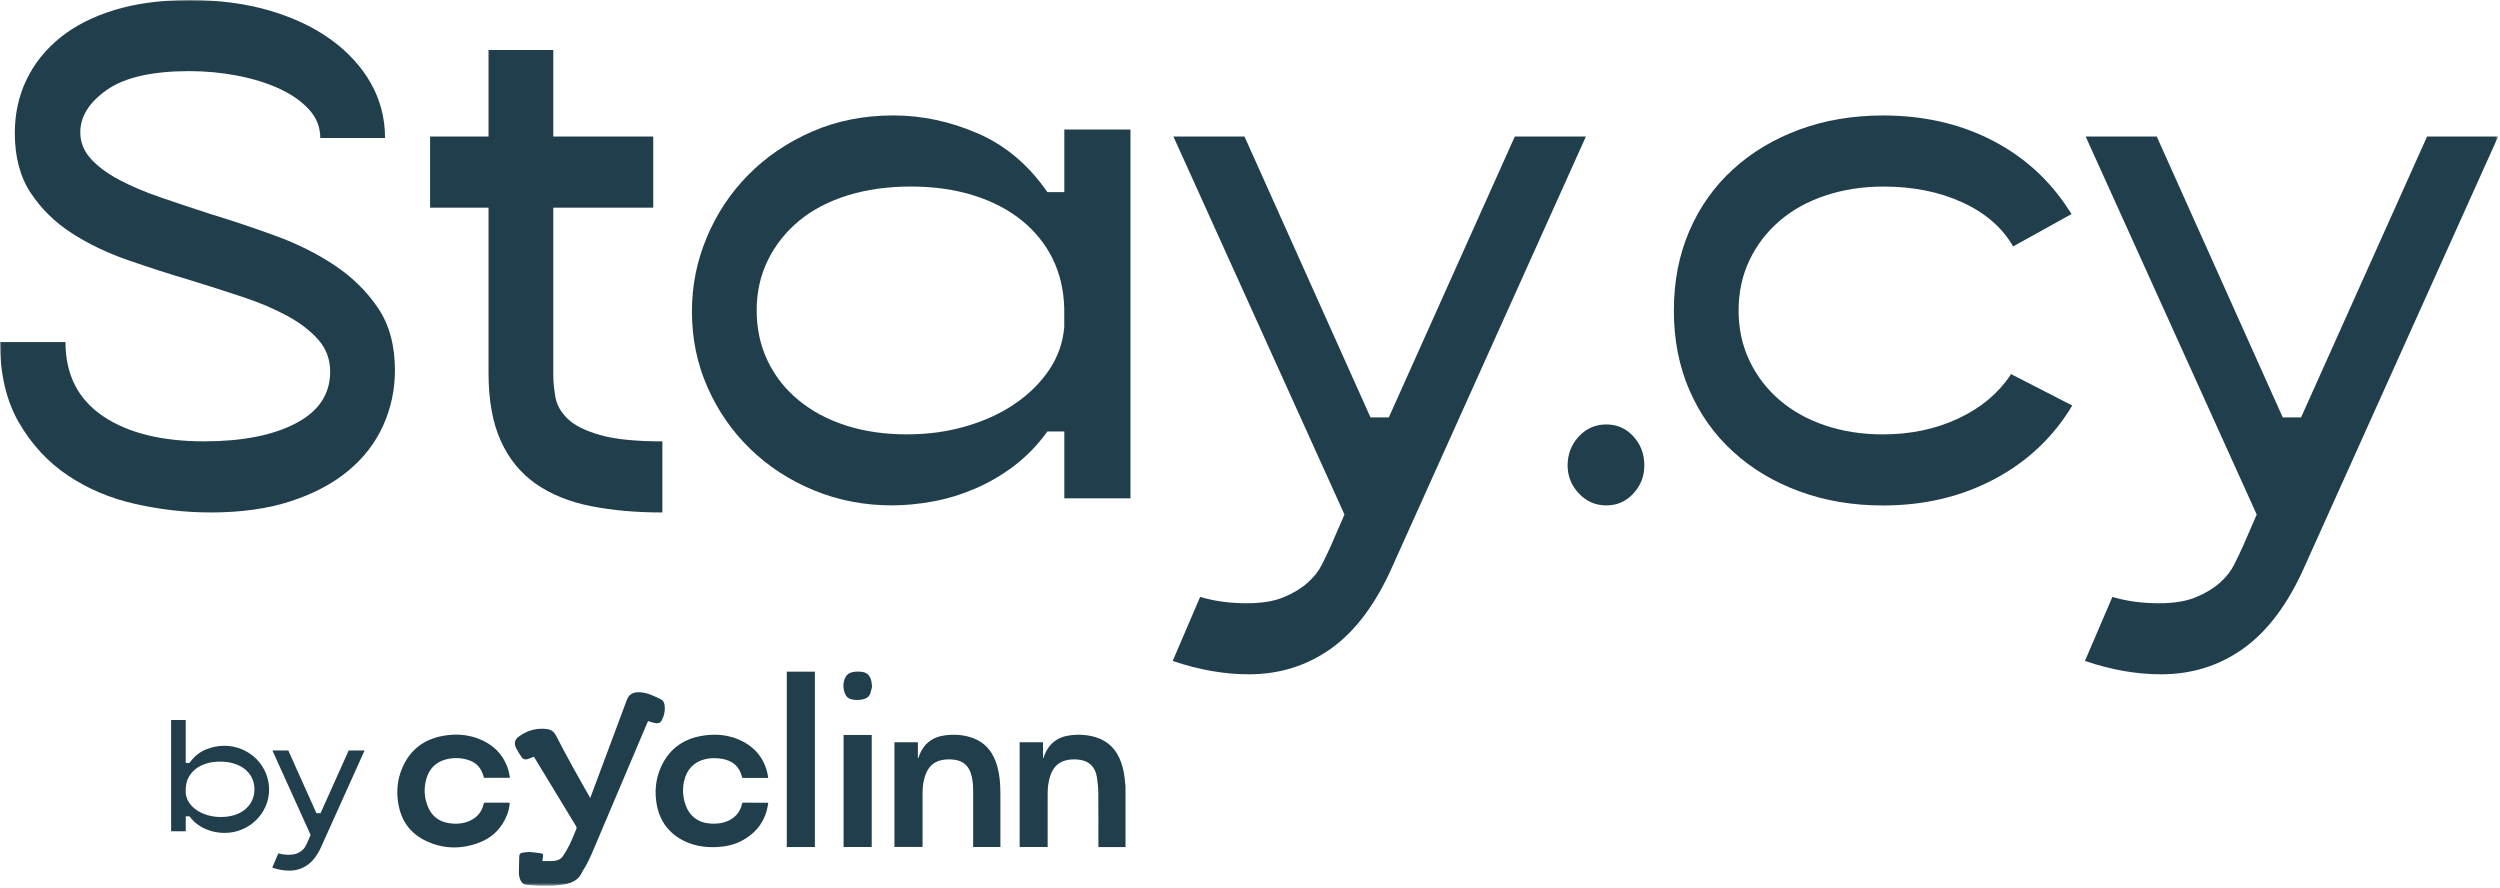 <svg width="800" height="284" viewBox="0 0 800 284" fill="none" xmlns="http://www.w3.org/2000/svg">
<g clip-path="url(#clip0_497_310)">
<mask id="mask0_497_310" style="mask-type:luminance" maskUnits="userSpaceOnUse" x="0" y="0" width="800" height="284">
<path d="M799.41 0H0V283.47H799.41V0Z" fill="white"/>
</mask>
<g mask="url(#mask0_497_310)">
<path d="M67.35 163.98C59.39 163.98 51.39 163.08 43.36 161.28C35.32 159.48 28.12 156.44 21.74 152.16C15.35 147.88 10.14 142.25 6.08 135.27C2.03 128.28 0 119.69 0 109.47H20.95C20.95 119.83 24.93 127.71 32.89 133.12C40.85 138.53 51.66 141.23 65.33 141.23C77.49 141.23 87.25 139.32 94.61 135.49C101.97 131.66 105.65 126.14 105.65 118.93C105.65 115.03 104.41 111.65 101.93 108.79C99.45 105.94 96.15 103.39 92.02 101.13C87.89 98.88 83.12 96.85 77.72 95.05C72.31 93.25 66.68 91.45 60.83 89.64C54.22 87.69 47.57 85.55 40.89 83.22C34.21 80.89 28.2 78 22.87 74.55C17.54 71.1 13.19 66.82 9.81 61.71C6.43 56.61 4.74 50.22 4.74 42.56C4.74 36.4 5.98 30.73 8.46 25.55C10.94 20.37 14.54 15.86 19.27 12.04C24 8.21 29.86 5.25 36.84 3.14C43.81 1.05 51.81 0 60.82 0C69.83 0 78.61 1.13 86.27 3.38C93.93 5.63 100.5 8.75 105.98 12.73C111.46 16.71 115.7 21.37 118.71 26.7C121.71 32.03 123.21 37.85 123.21 44.16H102.49C102.49 40.71 101.29 37.67 98.89 35.04C96.49 32.41 93.33 30.2 89.43 28.39C85.52 26.59 81.06 25.2 76.03 24.22C71 23.25 65.85 22.76 60.6 22.76C48.74 22.76 39.95 24.75 34.25 28.73C28.54 32.71 25.69 37.26 25.69 42.36C25.69 45.51 26.82 48.33 29.07 50.81C31.32 53.29 34.36 55.54 38.19 57.57C42.02 59.6 46.45 61.48 51.48 63.2C56.51 64.93 61.8 66.69 67.36 68.49C74.26 70.6 81.21 72.92 88.2 75.47C95.18 78.03 101.49 81.18 107.12 84.93C112.75 88.69 117.37 93.23 120.97 98.56C124.57 103.89 126.38 110.54 126.38 118.49C126.38 124.65 125.14 130.51 122.66 136.06C120.18 141.62 116.47 146.46 111.51 150.59C106.55 154.72 100.39 157.99 93.04 160.39C85.68 162.79 77.12 163.99 67.36 163.99" fill="#203E4B"/>
<path d="M137.63 66.45V43.7H156.33V15.99H177.05V43.7H209.04V66.45H177.05V119.84C177.05 122.09 177.28 124.5 177.73 127.05C178.18 129.61 179.49 131.93 181.67 134.03C183.85 136.14 187.3 137.86 192.03 139.21C196.76 140.56 203.41 141.24 211.96 141.24V163.99C203.55 163.99 195.93 163.32 189.1 161.96C182.26 160.61 176.41 158.24 171.53 154.86C166.65 151.48 162.89 146.9 160.27 141.12C157.64 135.34 156.33 128.09 156.33 119.38V66.45H137.63Z" fill="#203E4B"/>
<path d="M285.84 36.94C295 36.94 304.01 38.85 312.87 42.68C321.73 46.51 329.16 52.78 335.17 61.49H340.58V41.44H361.75V159.47H340.58V138.07H335.17C332.02 142.43 328.45 146.1 324.47 149.11C320.49 152.12 316.28 154.55 311.86 156.43C307.43 158.31 302.96 159.66 298.46 160.48C293.96 161.3 289.6 161.72 285.4 161.72C276.54 161.72 268.2 160.1 260.4 156.88C252.59 153.65 245.79 149.22 240.01 143.59C234.23 137.96 229.68 131.39 226.38 123.88C223.08 116.37 221.42 108.34 221.42 99.78C221.42 91.22 223 83.6 226.15 76.02C229.3 68.44 233.73 61.76 239.44 55.97C245.15 50.19 251.94 45.57 259.83 42.12C267.71 38.67 276.38 36.94 285.85 36.94M242.14 99.34C242.14 105.2 243.3 110.57 245.63 115.45C247.96 120.33 251.26 124.54 255.54 128.06C259.82 131.59 264.89 134.29 270.74 136.17C276.6 138.05 283.05 138.99 290.11 138.99C297.17 138.99 303.21 138.13 309.14 136.4C315.07 134.68 320.29 132.27 324.79 129.19C329.3 126.11 332.93 122.51 335.72 118.38C338.5 114.25 340.11 109.71 340.56 104.75V98.67C340.41 92.81 339.17 87.52 336.84 82.79C334.51 78.06 331.21 73.97 326.93 70.51C322.65 67.06 317.51 64.39 311.5 62.51C305.49 60.63 298.81 59.69 291.45 59.69C284.09 59.69 277.37 60.63 271.29 62.51C265.21 64.39 260.03 67.09 255.75 70.62C251.47 74.15 248.13 78.36 245.73 83.23C243.33 88.11 242.13 93.48 242.13 99.34" fill="#203E4B"/>
<path d="M384.05 191.01C388.55 192.36 393.51 193.04 398.92 193.04C403.72 193.04 407.67 192.4 410.75 191.12C413.83 189.84 416.38 188.3 418.41 186.5C420.44 184.7 421.98 182.75 423.03 180.64C424.08 178.54 424.98 176.66 425.73 175.01L430.23 164.65L375.49 43.69H398.24L438.56 133.57H444.42L484.74 43.69H507.49L445.54 181.32C440.28 193.18 433.79 201.89 426.06 207.45C418.32 213 409.5 215.78 399.59 215.78C391.78 215.78 383.67 214.35 375.26 211.5L384.05 191V191.01Z" fill="#203E4B"/>
<path d="M514.02 161.73C510.56 161.73 507.64 160.45 505.23 157.9C502.83 155.35 501.63 152.35 501.63 148.89C501.63 145.43 502.83 142.21 505.23 139.65C507.63 137.1 510.56 135.82 514.02 135.82C517.48 135.82 520.36 137.1 522.69 139.65C525.02 142.21 526.18 145.28 526.18 148.89C526.18 152.5 525.02 155.35 522.69 157.9C520.36 160.45 517.47 161.73 514.02 161.73Z" fill="#203E4B"/>
<path d="M535.64 99.34C535.64 90.03 537.29 81.55 540.6 73.89C543.9 66.23 548.56 59.66 554.57 54.18C560.57 48.7 567.67 44.46 575.85 41.45C584.03 38.45 592.93 36.95 602.54 36.95C615 36.95 626.23 39.39 636.21 44.27C646.2 49.15 654.34 56.09 660.65 65.11L662.9 68.49L644.2 78.85C640.74 72.85 635.34 68.15 627.98 64.77C620.62 61.39 612.21 59.7 602.75 59.7C596.14 59.7 589.98 60.64 584.28 62.52C578.57 64.4 573.66 67.1 569.53 70.63C565.4 74.16 562.17 78.37 559.84 83.24C557.51 88.12 556.35 93.49 556.35 99.35C556.35 105.21 557.51 110.58 559.84 115.46C562.17 120.34 565.39 124.55 569.53 128.07C573.66 131.6 578.54 134.3 584.17 136.18C589.8 138.06 595.92 139 602.53 139C611.39 139 619.42 137.31 626.63 133.93C633.84 130.55 639.39 125.93 643.3 120.08C643.3 120.08 643.4 119.88 643.51 119.7L663.12 129.76C657.11 139.82 648.82 147.67 638.23 153.3C627.64 158.93 615.74 161.75 602.53 161.75C592.92 161.75 584.02 160.25 575.84 157.24C567.65 154.24 560.56 150 554.56 144.51C548.55 139.03 543.9 132.46 540.59 124.8C537.28 117.14 535.63 108.66 535.63 99.35" fill="#203E4B"/>
<path d="M675.97 191.01C680.47 192.36 685.43 193.04 690.84 193.04C695.64 193.04 699.59 192.4 702.67 191.12C705.75 189.84 708.3 188.3 710.33 186.5C712.36 184.7 713.9 182.75 714.95 180.64C716 178.54 716.9 176.66 717.65 175.01L722.15 164.65L667.41 43.69H690.16L730.48 133.57H736.34L776.66 43.69H799.41L737.46 181.32C732.2 193.18 725.71 201.89 717.98 207.45C710.24 213 701.42 215.78 691.51 215.78C683.7 215.78 675.59 214.35 667.18 211.5L675.97 191V191.01Z" fill="#203E4B"/>
<path d="M172.56 283.47C171.84 283.41 171.12 283.35 170.4 283.29C169.81 283.24 169.21 283.19 168.62 283.16C167.74 283.12 167.13 282.69 166.71 281.95C166.22 281.07 166.04 280.11 166.04 279.14C166.04 277.44 166.13 275.74 166.16 274.04C166.17 273.36 166.54 272.97 167.15 272.87C167.99 272.74 168.86 272.62 169.71 272.66C170.84 272.71 171.97 272.91 173.1 273.07C173.71 273.16 173.83 273.32 173.78 273.93C173.74 274.45 173.64 274.97 173.55 275.54C175.11 275.49 176.67 275.7 178.2 275.32C179.08 275.1 179.76 274.55 180.23 273.82C180.99 272.63 181.73 271.41 182.35 270.14C183.13 268.52 183.78 266.84 184.46 265.18C184.54 264.99 184.52 264.68 184.42 264.51C179.96 257.14 175.48 249.77 171.01 242.41C170.94 242.3 170.87 242.2 170.83 242.15C170.09 242.43 169.4 242.76 168.68 242.96C168.01 243.14 167.36 242.94 166.96 242.35C166.31 241.39 165.67 240.43 165.15 239.4C164.42 237.95 164.69 236.67 166 235.71C168.72 233.72 171.78 232.84 175.15 233.32C176.45 233.51 177.34 234.23 177.97 235.47C179.7 238.87 181.52 242.22 183.36 245.56C185.05 248.64 186.8 251.69 188.53 254.75C188.62 254.92 188.73 255.08 188.88 255.33C189.36 254.05 189.81 252.86 190.25 251.68C193.71 242.42 197.16 233.17 200.61 223.92C201.18 222.39 202.35 221.58 204.02 221.52C205.43 221.47 206.79 221.76 208.09 222.25C209.2 222.67 210.26 223.21 211.34 223.7C212.12 224.05 212.51 224.7 212.64 225.51C212.92 227.28 212.57 228.96 211.75 230.54C211.35 231.31 210.57 231.6 209.51 231.37C208.81 231.22 208.12 230.97 207.39 230.75C207.35 230.83 207.28 230.94 207.23 231.05C201.51 244.54 195.79 258.02 190.08 271.5C189.01 274.02 187.93 276.54 186.39 278.83C186.36 278.87 186.34 278.92 186.32 278.96C185.29 281.45 183.22 282.5 180.75 282.96C179.6 283.17 178.43 283.26 177.26 283.4C177.15 283.41 177.04 283.45 176.93 283.47H172.56Z" fill="#203E4B"/>
<path d="M360.15 271.07H351.51C351.5 270.83 351.48 270.62 351.48 270.42C351.48 264.9 351.51 259.38 351.46 253.87C351.44 252.15 351.28 250.41 351.01 248.7C350.43 245.16 348.19 243.23 344.62 243.03C343.24 242.95 341.87 243.02 340.55 243.46C338.22 244.23 336.88 245.96 336.11 248.19C335.46 250.08 335.25 252.05 335.25 254.04C335.24 259.51 335.25 264.98 335.25 270.44V271.04H326.29V237.53H333.76V242.56C333.76 242.56 333.85 242.58 333.89 242.59C333.95 242.44 334.01 242.29 334.06 242.13C335.45 238.06 338.32 235.8 342.56 235.28C345.29 234.95 348.01 235.11 350.66 235.92C354.77 237.18 357.35 239.99 358.76 243.97C359.52 246.12 359.88 248.34 360.05 250.61C360.07 250.92 360.12 251.23 360.16 251.53V271.06L360.15 271.07Z" fill="#203E4B"/>
<path d="M320.11 271.04H311.41V270.41C311.41 264.61 311.41 258.81 311.41 253.01C311.41 251.07 311.25 249.14 310.61 247.3C309.74 244.79 307.93 243.42 305.3 243.1C303.94 242.94 302.59 242.95 301.26 243.24C298.46 243.85 296.87 245.73 296.02 248.32C295.45 250.04 295.23 251.83 295.22 253.64C295.22 259.22 295.22 264.81 295.22 270.39V271.02H286.22V237.52H293.72V242.65C293.72 242.65 293.79 242.66 293.82 242.67C293.94 242.34 294.06 242 294.19 241.67C295.6 238 298.28 235.9 302.14 235.35C305.32 234.89 308.48 235.09 311.52 236.25C315 237.57 317.24 240.11 318.56 243.53C319.55 246.12 319.95 248.82 320.07 251.57C320.11 252.36 320.13 253.15 320.13 253.95C320.13 259.43 320.13 264.92 320.13 270.4V271.05" fill="#203E4B"/>
<path d="M154.86 248.9C154.76 248.58 154.67 248.24 154.57 247.91C153.8 245.5 152.2 243.9 149.78 243.17C147.39 242.45 144.95 242.39 142.54 243.06C139.42 243.92 137.41 246 136.48 249.05C135.55 252.13 135.71 255.23 136.96 258.21C138.21 261.22 140.52 262.94 143.74 263.42C146.16 263.78 148.52 263.6 150.74 262.46C152.85 261.37 154.19 259.68 154.73 257.37C154.82 256.98 154.96 256.85 155.38 256.85C157.76 256.87 160.14 256.86 162.52 256.86C162.7 256.86 162.87 256.88 163.09 256.89C163.05 258.2 162.76 259.42 162.32 260.59C160.65 265.01 157.53 268.1 153.16 269.71C147.17 271.92 141.15 271.68 135.46 268.65C130.93 266.24 128.34 262.31 127.47 257.27C126.79 253.32 127.14 249.44 128.71 245.76C131.13 240.08 135.48 236.66 141.53 235.51C145.44 234.77 149.35 234.93 153.1 236.38C157.91 238.24 161.24 241.56 162.72 246.58C162.93 247.31 163.02 248.09 163.18 248.9H154.88H154.86Z" fill="#203E4B"/>
<path d="M245.81 248.91C245.6 248.92 245.45 248.94 245.31 248.94C242.86 248.94 240.41 248.94 237.97 248.94C237.68 248.94 237.51 248.91 237.42 248.55C236.6 245.22 234.39 243.4 231.08 242.83C229.12 242.49 227.15 242.5 225.23 243.05C221.91 243.99 219.89 246.24 219.02 249.51C218.3 252.22 218.45 254.95 219.39 257.6C220.68 261.26 223.59 263.36 227.48 263.55C229.09 263.63 230.68 263.54 232.22 262.98C234.95 261.99 236.76 260.17 237.43 257.3C237.49 257.03 237.55 256.86 237.89 256.86C240.44 256.87 242.98 256.86 245.53 256.87C245.59 256.87 245.66 256.89 245.85 256.92C245.67 257.81 245.56 258.71 245.31 259.57C244.05 263.93 241.24 267.01 237.27 269.1C234.79 270.4 232.12 270.93 229.35 271.06C225.78 271.22 222.32 270.74 219.07 269.18C214.16 266.81 211.19 262.91 210.18 257.58C209.42 253.55 209.75 249.56 211.37 245.78C213.8 240.08 218.17 236.66 224.24 235.53C228.24 234.79 232.23 234.96 236.04 236.51C240.92 238.5 244.22 241.98 245.52 247.18C245.66 247.74 245.72 248.31 245.82 248.92" fill="#203E4B"/>
<path d="M260.76 214.93H251.77V271.05H260.76V214.93Z" fill="#203E4B"/>
<path d="M278.95 235.19H269.95V271.04H278.95V235.19Z" fill="#203E4B"/>
<path d="M279.05 219.71C278.91 220.29 278.78 221.07 278.53 221.81C278.19 222.81 277.45 223.44 276.41 223.72C275.16 224.05 273.9 224.08 272.63 223.83C271.56 223.62 270.82 223 270.41 221.99C269.75 220.34 269.7 218.69 270.39 217.03C270.81 216.04 271.53 215.39 272.59 215.13C273.71 214.86 274.85 214.84 275.98 215.02C277.65 215.28 278.47 216.39 278.83 217.92C278.95 218.43 278.96 218.96 279.05 219.71Z" fill="#203E4B"/>
<path d="M54.75 230.39H59.43V244.13H60.64C62.02 242.19 63.69 240.78 65.67 239.93C67.65 239.07 69.66 238.65 71.71 238.65C73.76 238.65 75.76 239.04 77.52 239.81C79.28 240.58 80.8 241.61 82.08 242.9C83.36 244.19 84.34 245.68 85.05 247.38C85.76 249.08 86.11 250.85 86.11 252.69C86.11 254.53 85.73 256.4 84.98 258.08C84.22 259.76 83.2 261.23 81.91 262.48C80.62 263.74 79.11 264.73 77.38 265.45C75.65 266.17 73.8 266.53 71.82 266.53C70.88 266.53 69.91 266.44 68.9 266.25C67.9 266.07 66.9 265.76 65.91 265.34C64.92 264.92 63.97 264.38 63.07 263.7C62.16 263.03 61.36 262.21 60.65 261.23H59.44V266.01H54.76V230.37L54.75 230.39ZM59.43 253.79C59.53 254.9 59.89 255.91 60.51 256.83C61.13 257.75 61.94 258.56 62.95 259.25C63.96 259.94 65.12 260.47 66.45 260.86C67.78 261.25 69.19 261.44 70.7 261.44C72.21 261.44 73.73 261.23 75.05 260.81C76.38 260.39 77.51 259.79 78.45 259C79.39 258.21 80.12 257.27 80.64 256.18C81.16 255.09 81.42 253.89 81.42 252.58C81.42 251.27 81.16 250.07 80.64 248.98C80.12 247.89 79.37 246.95 78.4 246.16C77.42 245.37 76.27 244.77 74.93 244.35C73.59 243.93 72.08 243.72 70.4 243.72C68.72 243.72 67.27 243.93 65.95 244.35C64.62 244.77 63.48 245.36 62.53 246.13C61.57 246.9 60.83 247.82 60.29 248.87C59.75 249.93 59.47 251.11 59.43 252.42V253.78V253.79Z" fill="#203E4B"/>
<path d="M89.08 273.07C90.09 273.37 91.19 273.52 92.4 273.52C93.47 273.52 94.35 273.38 95.04 273.09C95.73 272.81 96.3 272.46 96.75 272.06C97.2 271.66 97.55 271.22 97.78 270.75C98.02 270.28 98.22 269.86 98.39 269.49L99.4 267.18L87.17 240.15H92.25L101.26 260.23H102.57L111.58 240.15H116.66L102.82 270.9C101.64 273.55 100.19 275.5 98.46 276.74C96.73 277.98 94.76 278.6 92.55 278.6C90.8 278.6 88.99 278.28 87.11 277.64L89.07 273.06L89.08 273.07Z" fill="#203E4B"/>
</g>
</g>
<defs>
<clipPath id="clip0_497_310">
<rect width="799.41" height="283.47" fill="white"/>
</clipPath>
</defs>
</svg>
